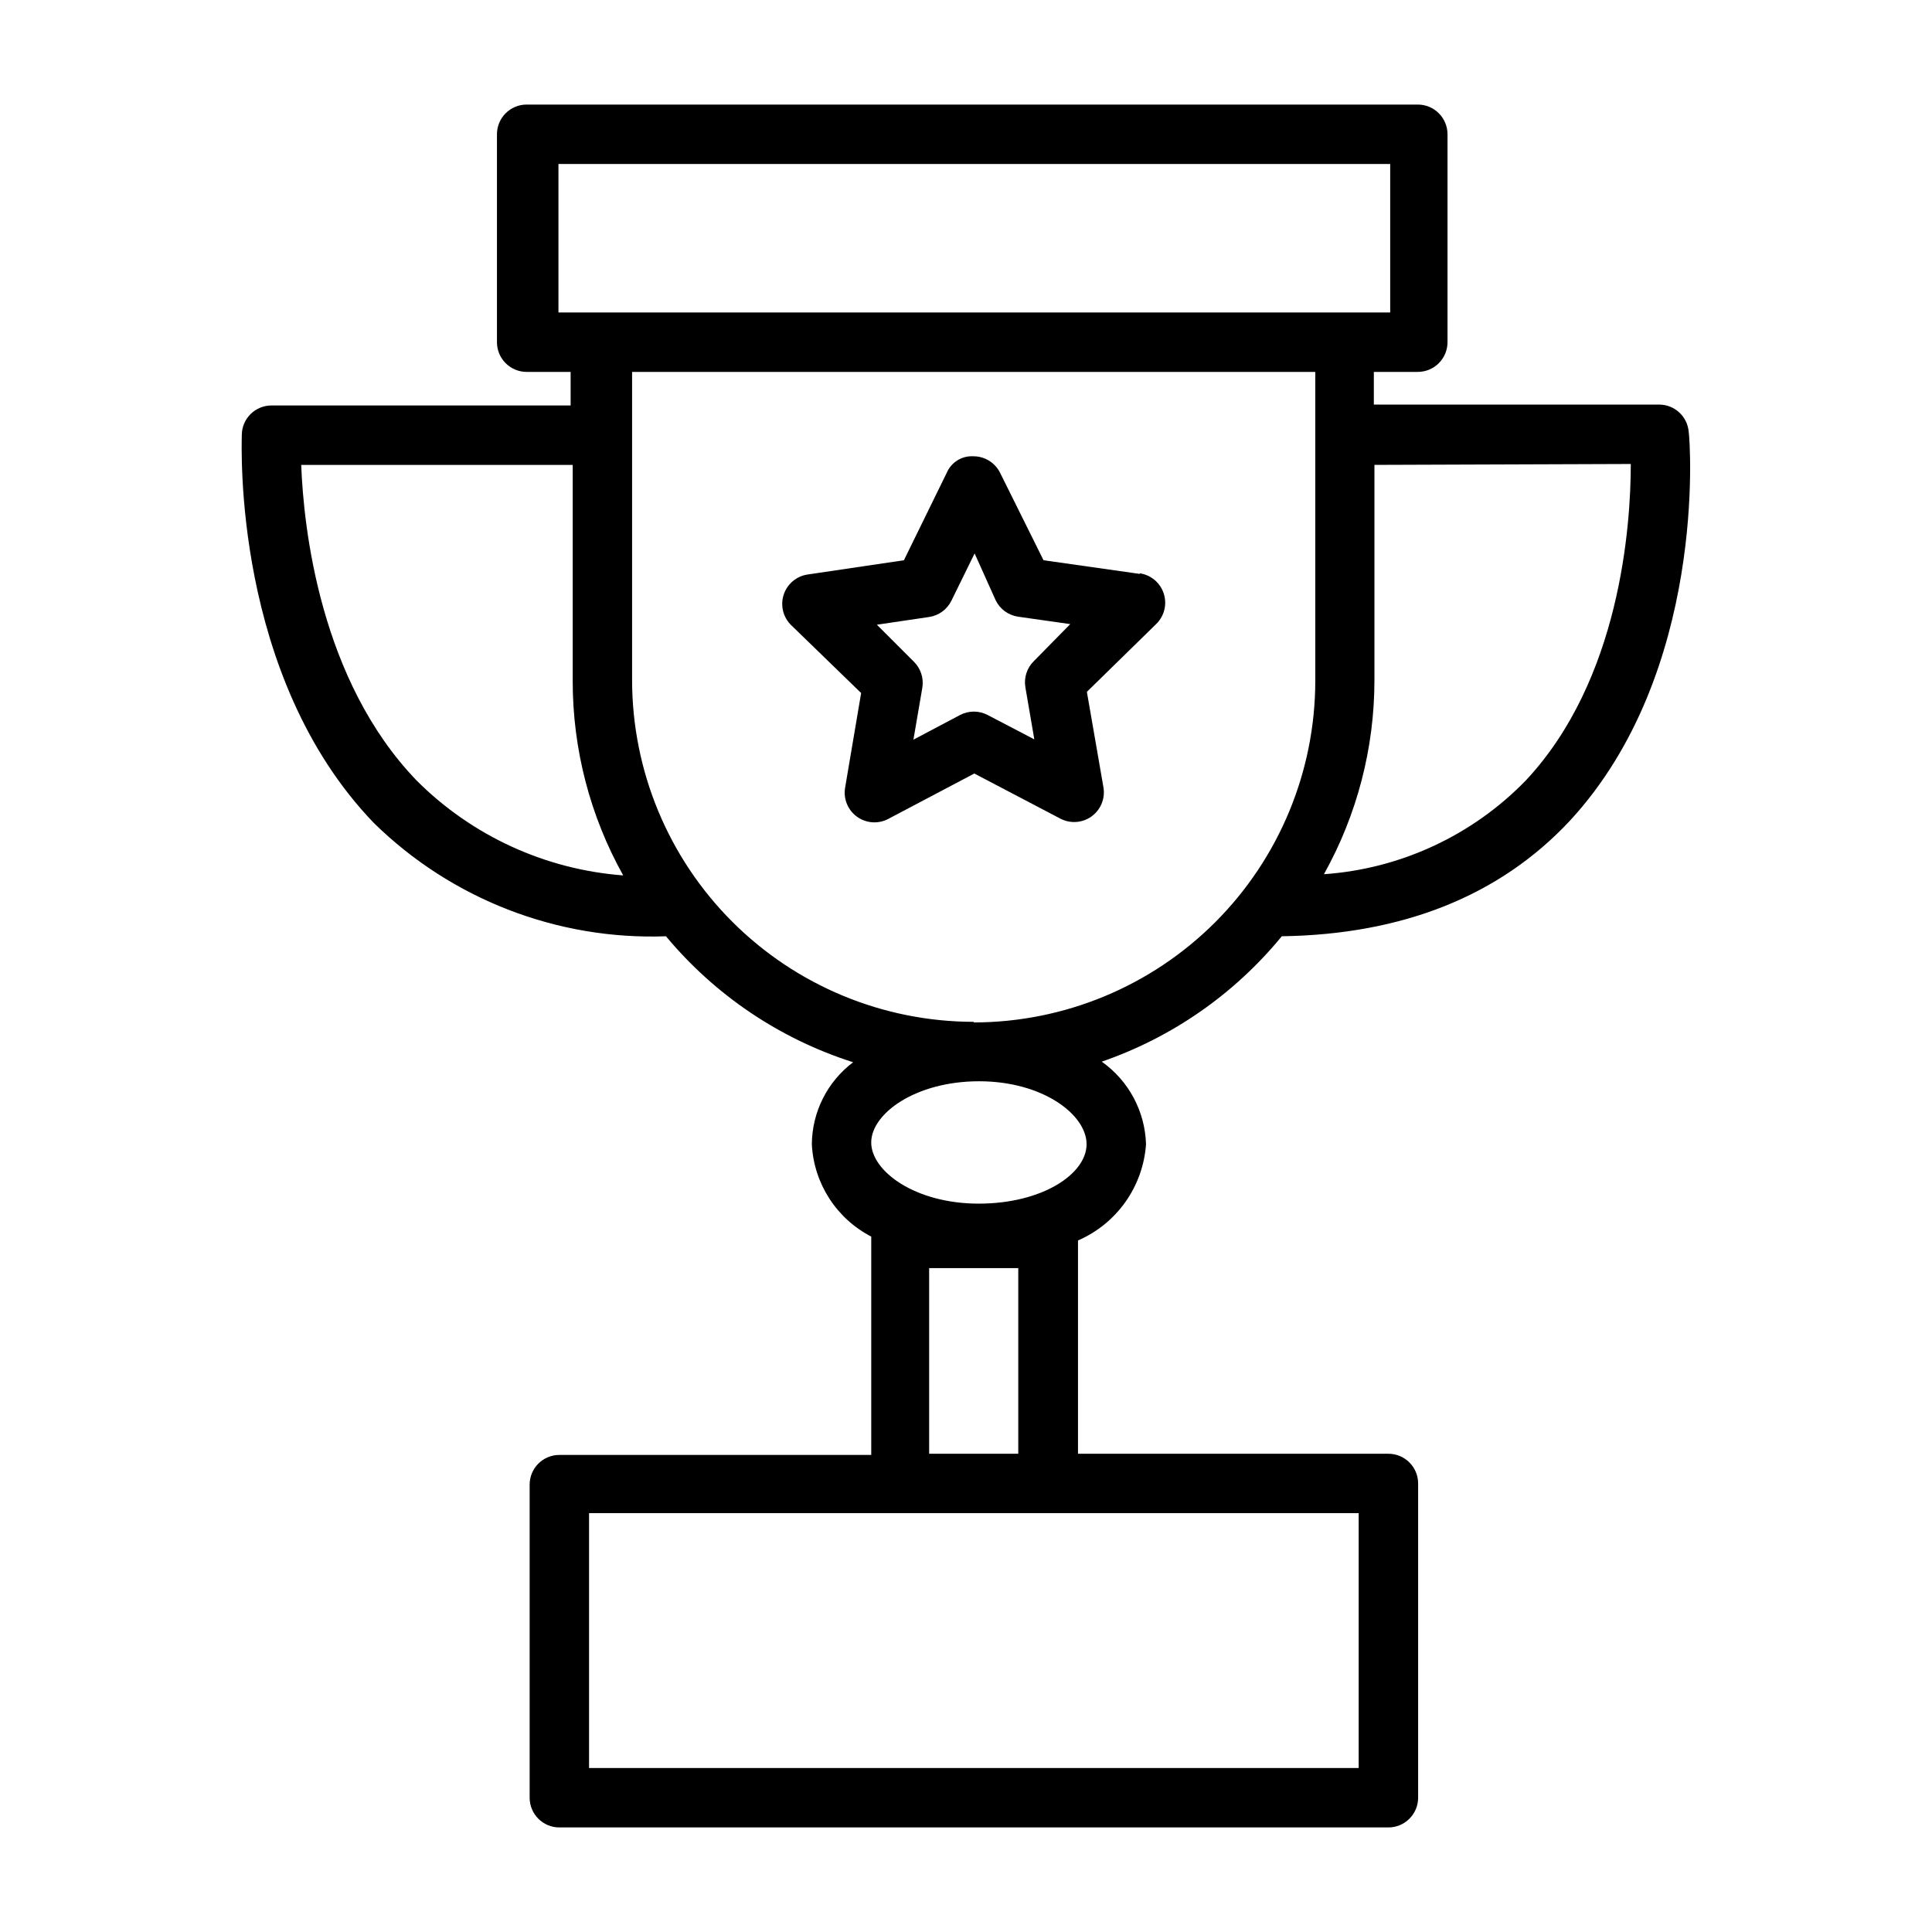 <?xml version="1.0" encoding="UTF-8"?>
<!-- Uploaded to: ICON Repo, www.svgrepo.com, Generator: ICON Repo Mixer Tools -->
<svg fill="#000000" width="800px" height="800px" version="1.1" viewBox="144 144 512 512" xmlns="http://www.w3.org/2000/svg">
 <g>
  <path d="m483.68 392.12c32.039-0.473 57.781-10.707 76.359-30.621 36.367-39.359 31.883-100.45 31.488-103.04h-0.004c-0.328-4.102-3.758-7.258-7.871-7.242h-75.57v-8.66h11.652-0.004c2.09 0 4.09-0.828 5.566-2.305 1.477-1.477 2.309-3.481 2.309-5.566v-55.105c0-2.09-0.832-4.09-2.309-5.566s-3.477-2.305-5.566-2.305h-236.16c-4.348 0-7.871 3.523-7.871 7.871v55.105c0 2.086 0.828 4.09 2.305 5.566 1.477 1.477 3.481 2.305 5.566 2.305h11.652v8.895h-79.273c-4.348 0-7.871 3.523-7.871 7.871 0 2.598-2.519 63.844 35.031 102.81 20.594 20.184 48.566 31.027 77.383 29.992 13.008 15.629 30.215 27.211 49.594 33.379-6.832 5.144-10.875 13.176-10.941 21.727 0.516 10.383 6.512 19.703 15.742 24.48-0.016 0.266-0.016 0.527 0 0.789v57.07h-82.656c-4.348 0-7.871 3.527-7.871 7.875v82.969c0 2.09 0.828 4.09 2.305 5.566 1.477 1.477 3.481 2.309 5.566 2.309h219.71c2.09 0 4.09-0.832 5.566-2.309 1.477-1.477 2.309-3.477 2.309-5.566v-83.285c0-2.086-0.832-4.09-2.309-5.566-1.477-1.477-3.477-2.305-5.566-2.305h-82.262v-56.523c5.051-2.191 9.406-5.731 12.586-10.227 3.176-4.5 5.059-9.781 5.441-15.277-0.254-8.734-4.598-16.84-11.73-21.883 18.672-6.441 35.188-17.941 47.707-33.223zm92.496-125.16c0 16.453-2.832 57.152-27.789 83.836-14.168 14.605-33.23 23.465-53.531 24.879 8.785-15.738 13.391-33.461 13.383-51.484v-56.992zm-284.18-79.508h220.42v39.359h-220.42zm-37.551 163.43c-25.664-26.609-29.992-67.07-30.621-83.68h71.949v57.227c-0.02 18.051 4.586 35.801 13.383 51.562-20.652-1.559-40.066-10.469-54.711-25.109zm249.62 261.66h-203.96v-67.543h203.96zm-113.83-83.285v-49.199h23.617v49.199zm13.145-66.281c-16.848 0-28.496-8.582-28.496-16.215 0-7.637 11.73-16.215 28.574-16.215 16.848-0.004 28.496 8.812 28.496 16.684 0 7.871-11.727 15.746-28.574 15.746zm-1.34-48.176 0.004-0.004c-24.004-0.02-47.02-9.562-63.992-26.535-16.973-16.977-26.516-39.988-26.539-63.992v-81.711h181.05l0.004 81.867c-0.023 24.004-9.566 47.02-26.539 63.992-16.973 16.973-39.988 26.516-63.988 26.539z"/>
  <path d="m446.05 296.09-25.504-3.621-11.496-23.141c-1.324-2.703-4.074-4.414-7.086-4.41-3.055-0.176-5.891 1.59-7.082 4.41l-11.336 23.145-25.504 3.777h-0.004c-2.973 0.43-5.441 2.519-6.363 5.379-0.918 2.863-0.129 5.996 2.035 8.082l18.5 17.949-4.25 25.109c-0.492 2.945 0.727 5.914 3.148 7.668 2.418 1.75 5.617 1.984 8.266 0.598l22.828-12.043 22.828 11.965c2.633 1.371 5.812 1.145 8.223-0.586 2.414-1.73 3.644-4.668 3.191-7.602l-4.41-25.426 18.422-18.027c2.121-2.102 2.871-5.219 1.938-8.055-0.934-2.836-3.391-4.898-6.344-5.328zm-28.023 23.066c-1.875 1.812-2.731 4.438-2.285 7.008l2.363 13.777-12.359-6.453v-0.004c-2.293-1.203-5.031-1.203-7.32 0l-12.359 6.535 2.363-13.777h-0.004c0.422-2.543-0.434-5.133-2.281-6.93l-9.762-9.758 13.855-2.047c2.559-0.387 4.766-2.004 5.902-4.332l6.141-12.516 5.59 12.438c1.137 2.328 3.344 3.945 5.902 4.328l13.855 1.969z"/>
 </g>
</svg>
